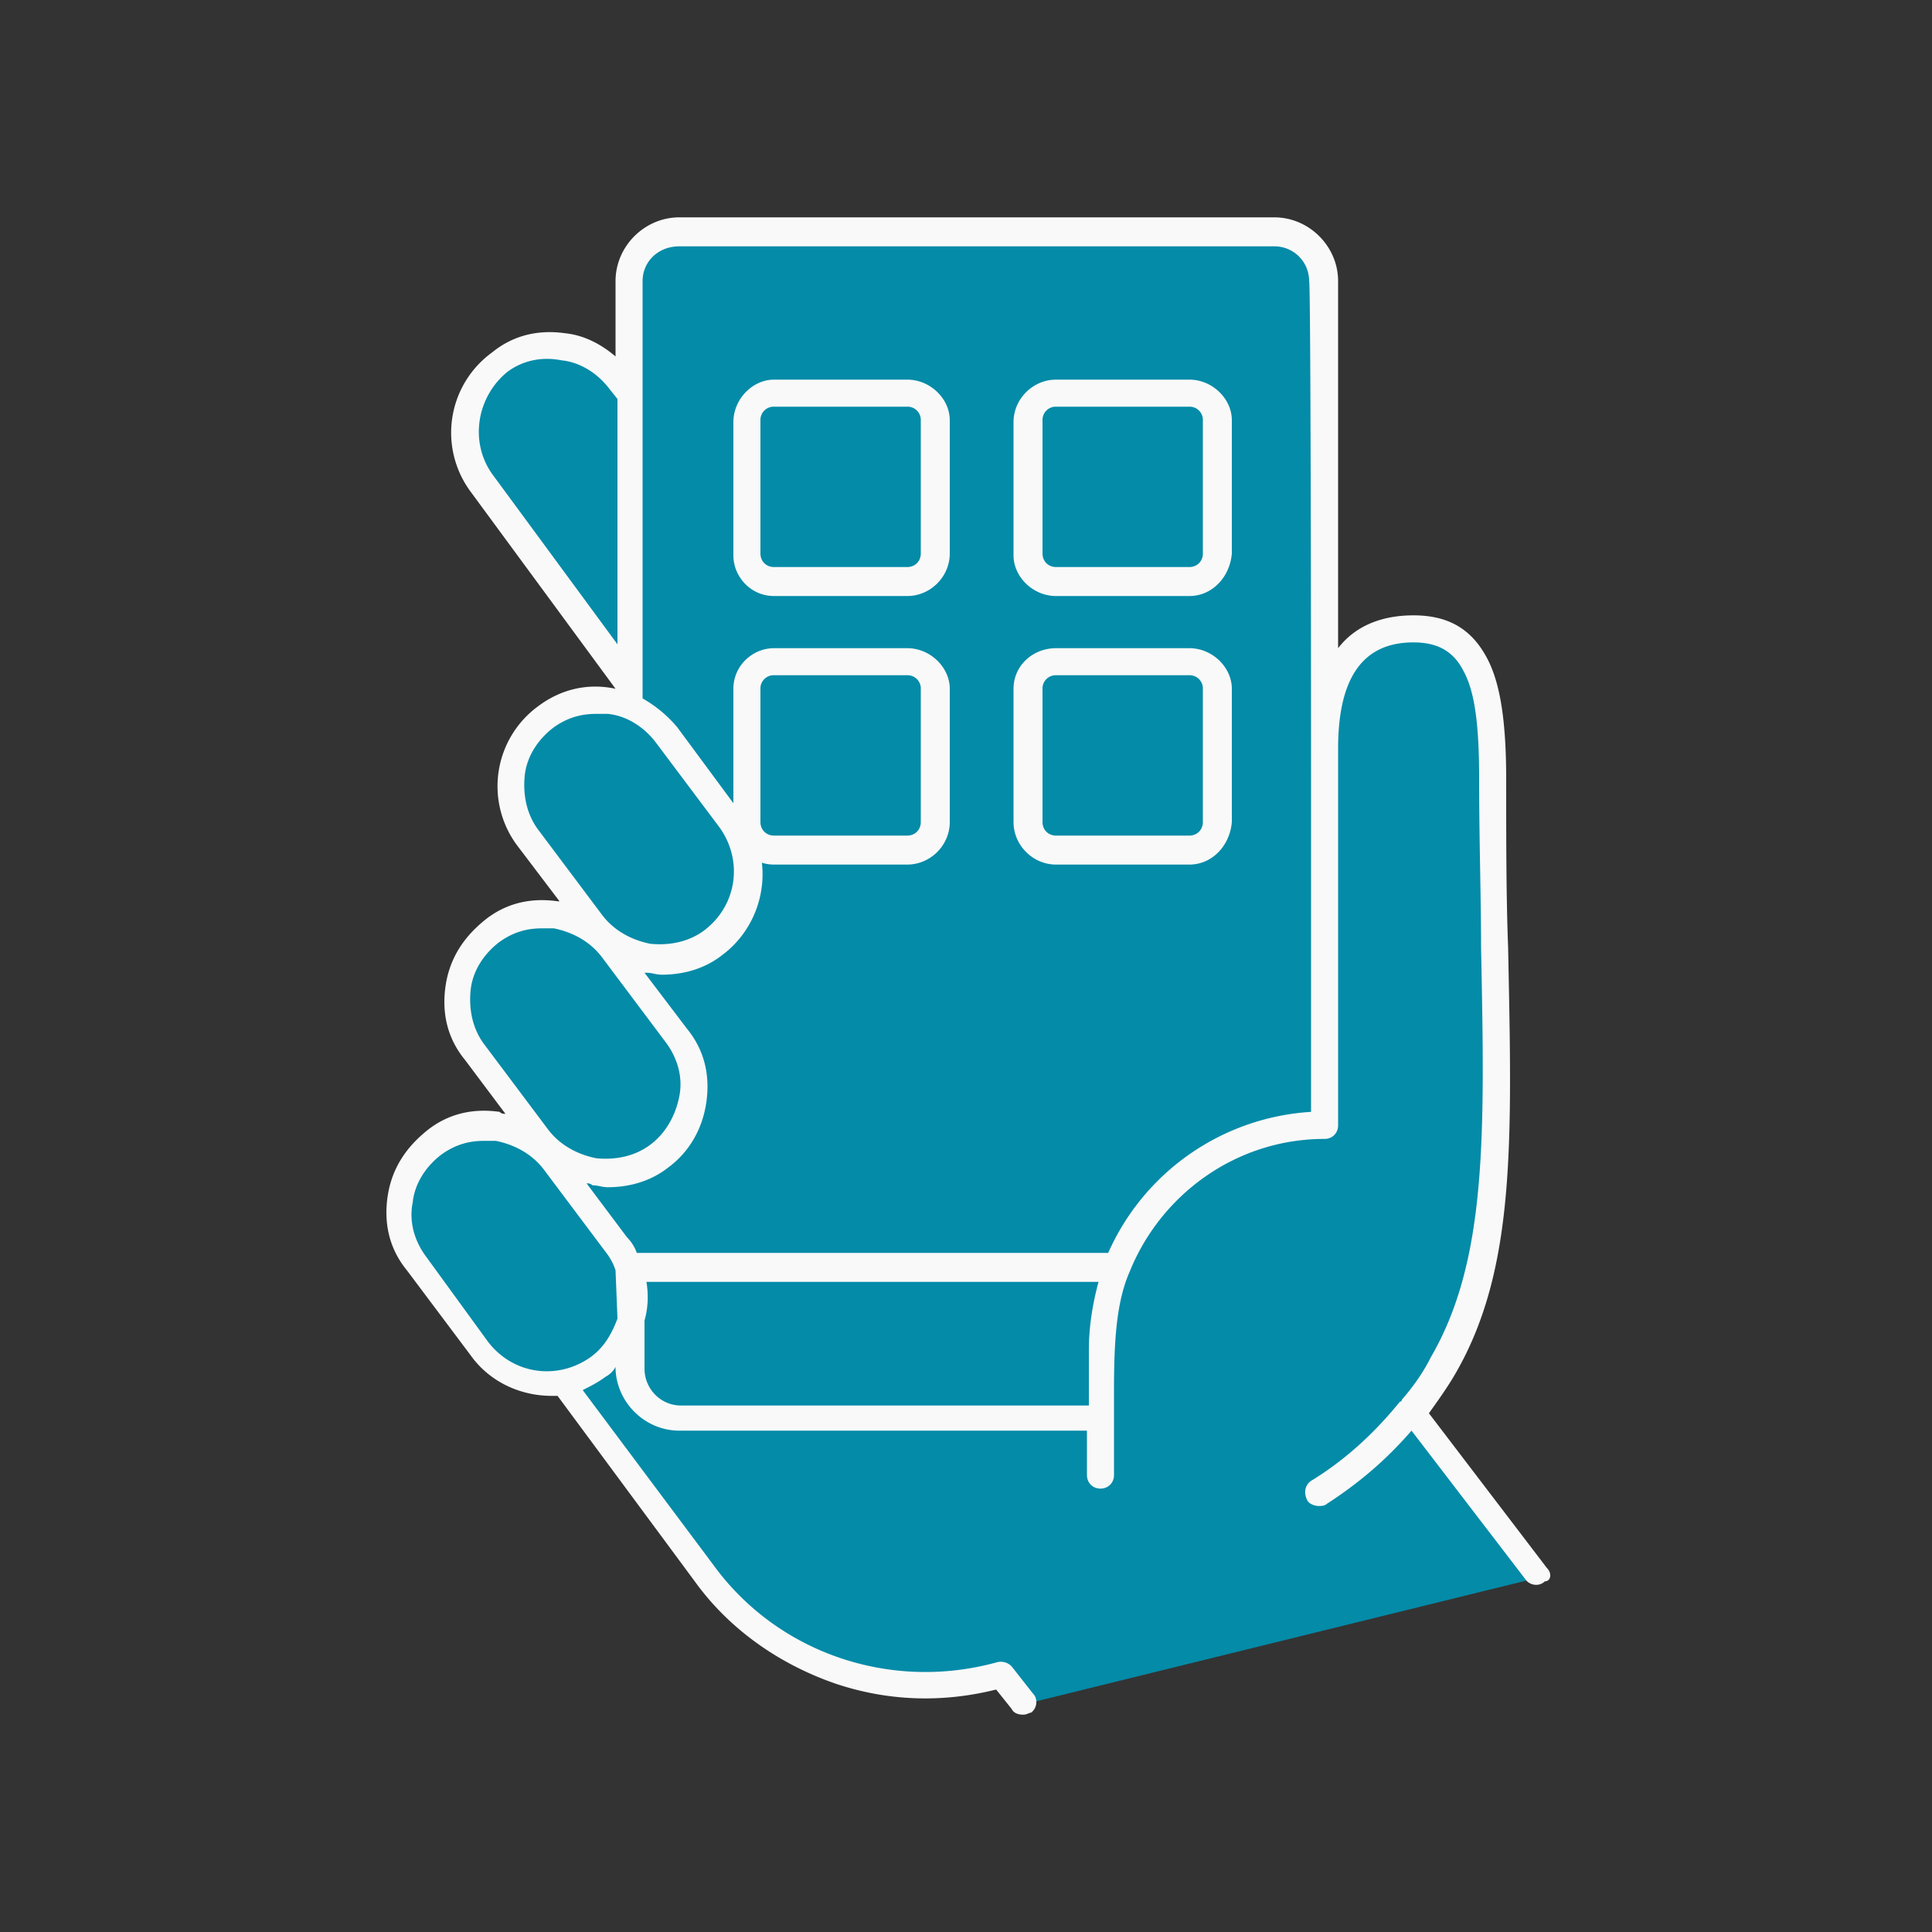<svg xmlns="http://www.w3.org/2000/svg" width="60" height="60" fill="none" viewBox="0 0 60 60"><rect x="0" y="0" width="60" height="60" fill="#333333" stroke="none"/><path fill="#048BA8" d="M43.896 43.83c.36-.48.72-.96.96-1.44 2.28-3.96 1.5-9.36 1.5-18.18 0-3.3-.66-4.68-2.46-4.68-1.5 0-2.76.84-2.76 3.72V8.73c0-.84-.66-1.56-1.56-1.56h-18.48c-.84 0-1.56.66-1.56 1.56v3.48l-.3-.42c-.9-1.2-2.58-1.44-3.78-.54-1.2.9-1.44 2.58-.54 3.78l4.62 6.24v.66c-.84-.36-1.86-.24-2.64.3-1.2.9-1.44 2.58-.54 3.78l1.92 2.58-.06.24c-.9-.54-2.1-.54-3 .12-1.2.9-1.44 2.58-.54 3.78l1.98 2.64c.06.12.18.18.3.3l.18.42a2.661 2.661 0 0 0-3.72-.48c-1.2.9-1.44 2.58-.54 3.78l1.98 2.64c.6.84 1.62 1.2 2.64 1.02h-.06l4.44 5.94a8.48 8.48 0 0 0 9.18 3.12l.66.84 16.08-3.96-3.9-5.16Z"/><path fill="#F9F9F9" d="m48.036 48.69-3.66-4.8c.3-.42.6-.84.84-1.26 1.86-3.24 1.74-7.2 1.62-13.2-.06-1.56-.06-3.3-.06-5.22 0-1.8-.18-3-.6-3.78-.48-.9-1.2-1.32-2.28-1.32-.84 0-1.74.24-2.34 1.02V8.73c0-1.08-.9-1.98-1.98-1.98h-18.48c-1.08 0-1.98.9-1.98 1.98v2.34c-.42-.36-.96-.66-1.56-.72-.84-.12-1.62.06-2.28.6a3.078 3.078 0 0 0-.66 4.32l4.5 6.12c-.84-.18-1.68 0-2.4.54a3.078 3.078 0 0 0-.66 4.32l1.32 1.74h-.06c-.84-.12-1.62.06-2.28.6-.66.54-1.08 1.2-1.2 2.04-.12.84.06 1.62.6 2.28l1.26 1.68c-.06 0-.12 0-.18-.06-.84-.12-1.62.06-2.28.6-.66.54-1.08 1.2-1.2 2.04-.12.84.06 1.62.6 2.28l1.98 2.64c.6.84 1.56 1.26 2.52 1.26h.18l4.26 5.76c1.08 1.5 2.64 2.58 4.38 3.18 1.62.54 3.3.6 4.98.18l.48.6c.06.12.18.18.36.18.12 0 .18-.06.24-.06.18-.12.24-.42.06-.6l-.66-.84a.467.467 0 0 0-.48-.12c-3.3.9-6.78-.3-8.76-3l-4.08-5.46c.24-.12.48-.24.72-.42.12-.06.24-.18.3-.3 0 1.08.9 1.98 1.98 1.98h12.66v1.38c0 .24.18.42.42.42s.42-.18.42-.42v-2.58c0-1.5.06-2.76.48-3.72.96-2.4 3.3-4.14 6.06-4.14.24 0 .42-.18.42-.42v-11.7c0-2.22.78-3.3 2.34-3.3.78 0 1.26.3 1.56.9.36.66.48 1.74.48 3.36 0 1.92.06 3.66.06 5.22.12 5.88.18 9.72-1.56 12.72-.24.48-.54.9-.9 1.32 0 0 0 .06-.06.06-.78.96-1.68 1.8-2.76 2.46-.18.12-.24.36-.12.6.06.12.24.18.36.18.06 0 .18 0 .24-.06 1.02-.66 1.86-1.38 2.64-2.28l3.54 4.62c.12.18.42.24.6.06.18 0 .24-.24.06-.42Zm-32.28-37.14c.48-.36 1.08-.48 1.68-.36.6.06 1.14.42 1.5.9l.24.3v7.62l-3.84-5.22c-.78-1.02-.54-2.46.42-3.24Zm.54 12.54c.06-.6.42-1.14.9-1.5.42-.3.84-.42 1.32-.42h.36c.6.06 1.14.42 1.5.9l1.98 2.64c.72 1.02.54 2.4-.48 3.18-.48.36-1.08.48-1.68.42-.6-.12-1.14-.42-1.5-.9l-1.98-2.64c-.36-.48-.48-1.08-.42-1.68Zm-1.68 6.66c.06-.6.42-1.14.9-1.5.42-.3.84-.42 1.32-.42h.36c.6.12 1.14.42 1.5.9l1.98 2.64c.36.48.54 1.08.42 1.68-.12.6-.42 1.14-.9 1.5-.48.36-1.08.48-1.68.42-.6-.12-1.14-.42-1.5-.9l-1.98-2.64c-.36-.48-.48-1.08-.42-1.68Zm3.72 11.4c-1.02.72-2.4.54-3.18-.48l-1.92-2.64c-.36-.48-.54-1.08-.42-1.68.06-.6.42-1.14.9-1.5.42-.3.84-.42 1.32-.42h.36c.6.12 1.14.42 1.5.9l1.98 2.64c.12.18.18.3.24.48l.06 1.5c-.18.48-.42.9-.84 1.2Zm1.68.36v-1.5c.12-.42.12-.84.06-1.2h14.04c-.18.66-.3 1.38-.3 2.1v1.74h-12.66c-.66 0-1.14-.54-1.14-1.14Zm20.7-17.76v9.78a7.386 7.386 0 0 0-6.3 4.38h-14.64c-.06-.18-.18-.36-.3-.48l-1.26-1.68c.06 0 .12 0 .18.06.18 0 .3.06.48.06.66 0 1.32-.18 1.86-.6.66-.48 1.08-1.2 1.2-2.04.12-.84-.06-1.62-.6-2.28l-1.32-1.74h.06c.18 0 .3.06.48.06.66 0 1.32-.18 1.86-.6 1.38-1.02 1.68-3 .66-4.32l-2.04-2.76c-.3-.36-.66-.66-1.08-.9V8.73c0-.6.48-1.08 1.14-1.08h18.48c.6 0 1.08.48 1.08 1.08.06 0 .06 16.02.06 16.02Z"/><path fill="#F9F9F9" d="M36.936 18.51h-4.14c-.72 0-1.32-.6-1.32-1.26v-4.14c0-.72.6-1.32 1.32-1.32h4.14c.72 0 1.32.6 1.32 1.26v4.14c-.06.72-.6 1.32-1.32 1.32Zm-4.14-5.88a.41.41 0 0 0-.42.42v4.14c0 .24.18.42.42.42h4.14c.24 0 .42-.18.42-.42v-4.14a.41.41 0 0 0-.42-.42h-4.14Zm-4.62 5.88h-4.14c-.72 0-1.26-.6-1.26-1.26v-4.14c0-.72.6-1.32 1.26-1.32h4.14c.72 0 1.32.6 1.32 1.26v4.14c0 .72-.6 1.32-1.32 1.32Zm-4.14-5.88a.41.41 0 0 0-.42.42v4.14c0 .24.18.42.42.42h4.14c.24 0 .42-.18.42-.42v-4.14a.41.41 0 0 0-.42-.42h-4.14Zm12.9 14.22h-4.14c-.72 0-1.32-.6-1.32-1.32v-4.14c0-.72.6-1.26 1.32-1.26h4.14c.72 0 1.32.6 1.32 1.26v4.14c-.06.72-.6 1.32-1.32 1.32Zm-4.14-5.88a.41.41 0 0 0-.42.42v4.14c0 .24.18.42.42.42h4.14c.24 0 .42-.18.42-.42v-4.14a.41.41 0 0 0-.42-.42h-4.14Zm-4.62 5.88h-4.14c-.72 0-1.26-.6-1.26-1.32v-4.14c0-.72.6-1.26 1.26-1.26h4.14c.72 0 1.32.6 1.32 1.26v4.14c0 .72-.6 1.32-1.32 1.32Zm-4.14-5.88a.41.41 0 0 0-.42.42v4.14c0 .24.18.42.42.42h4.14c.24 0 .42-.18.42-.42v-4.14a.41.41 0 0 0-.42-.42h-4.14Z"/></svg>